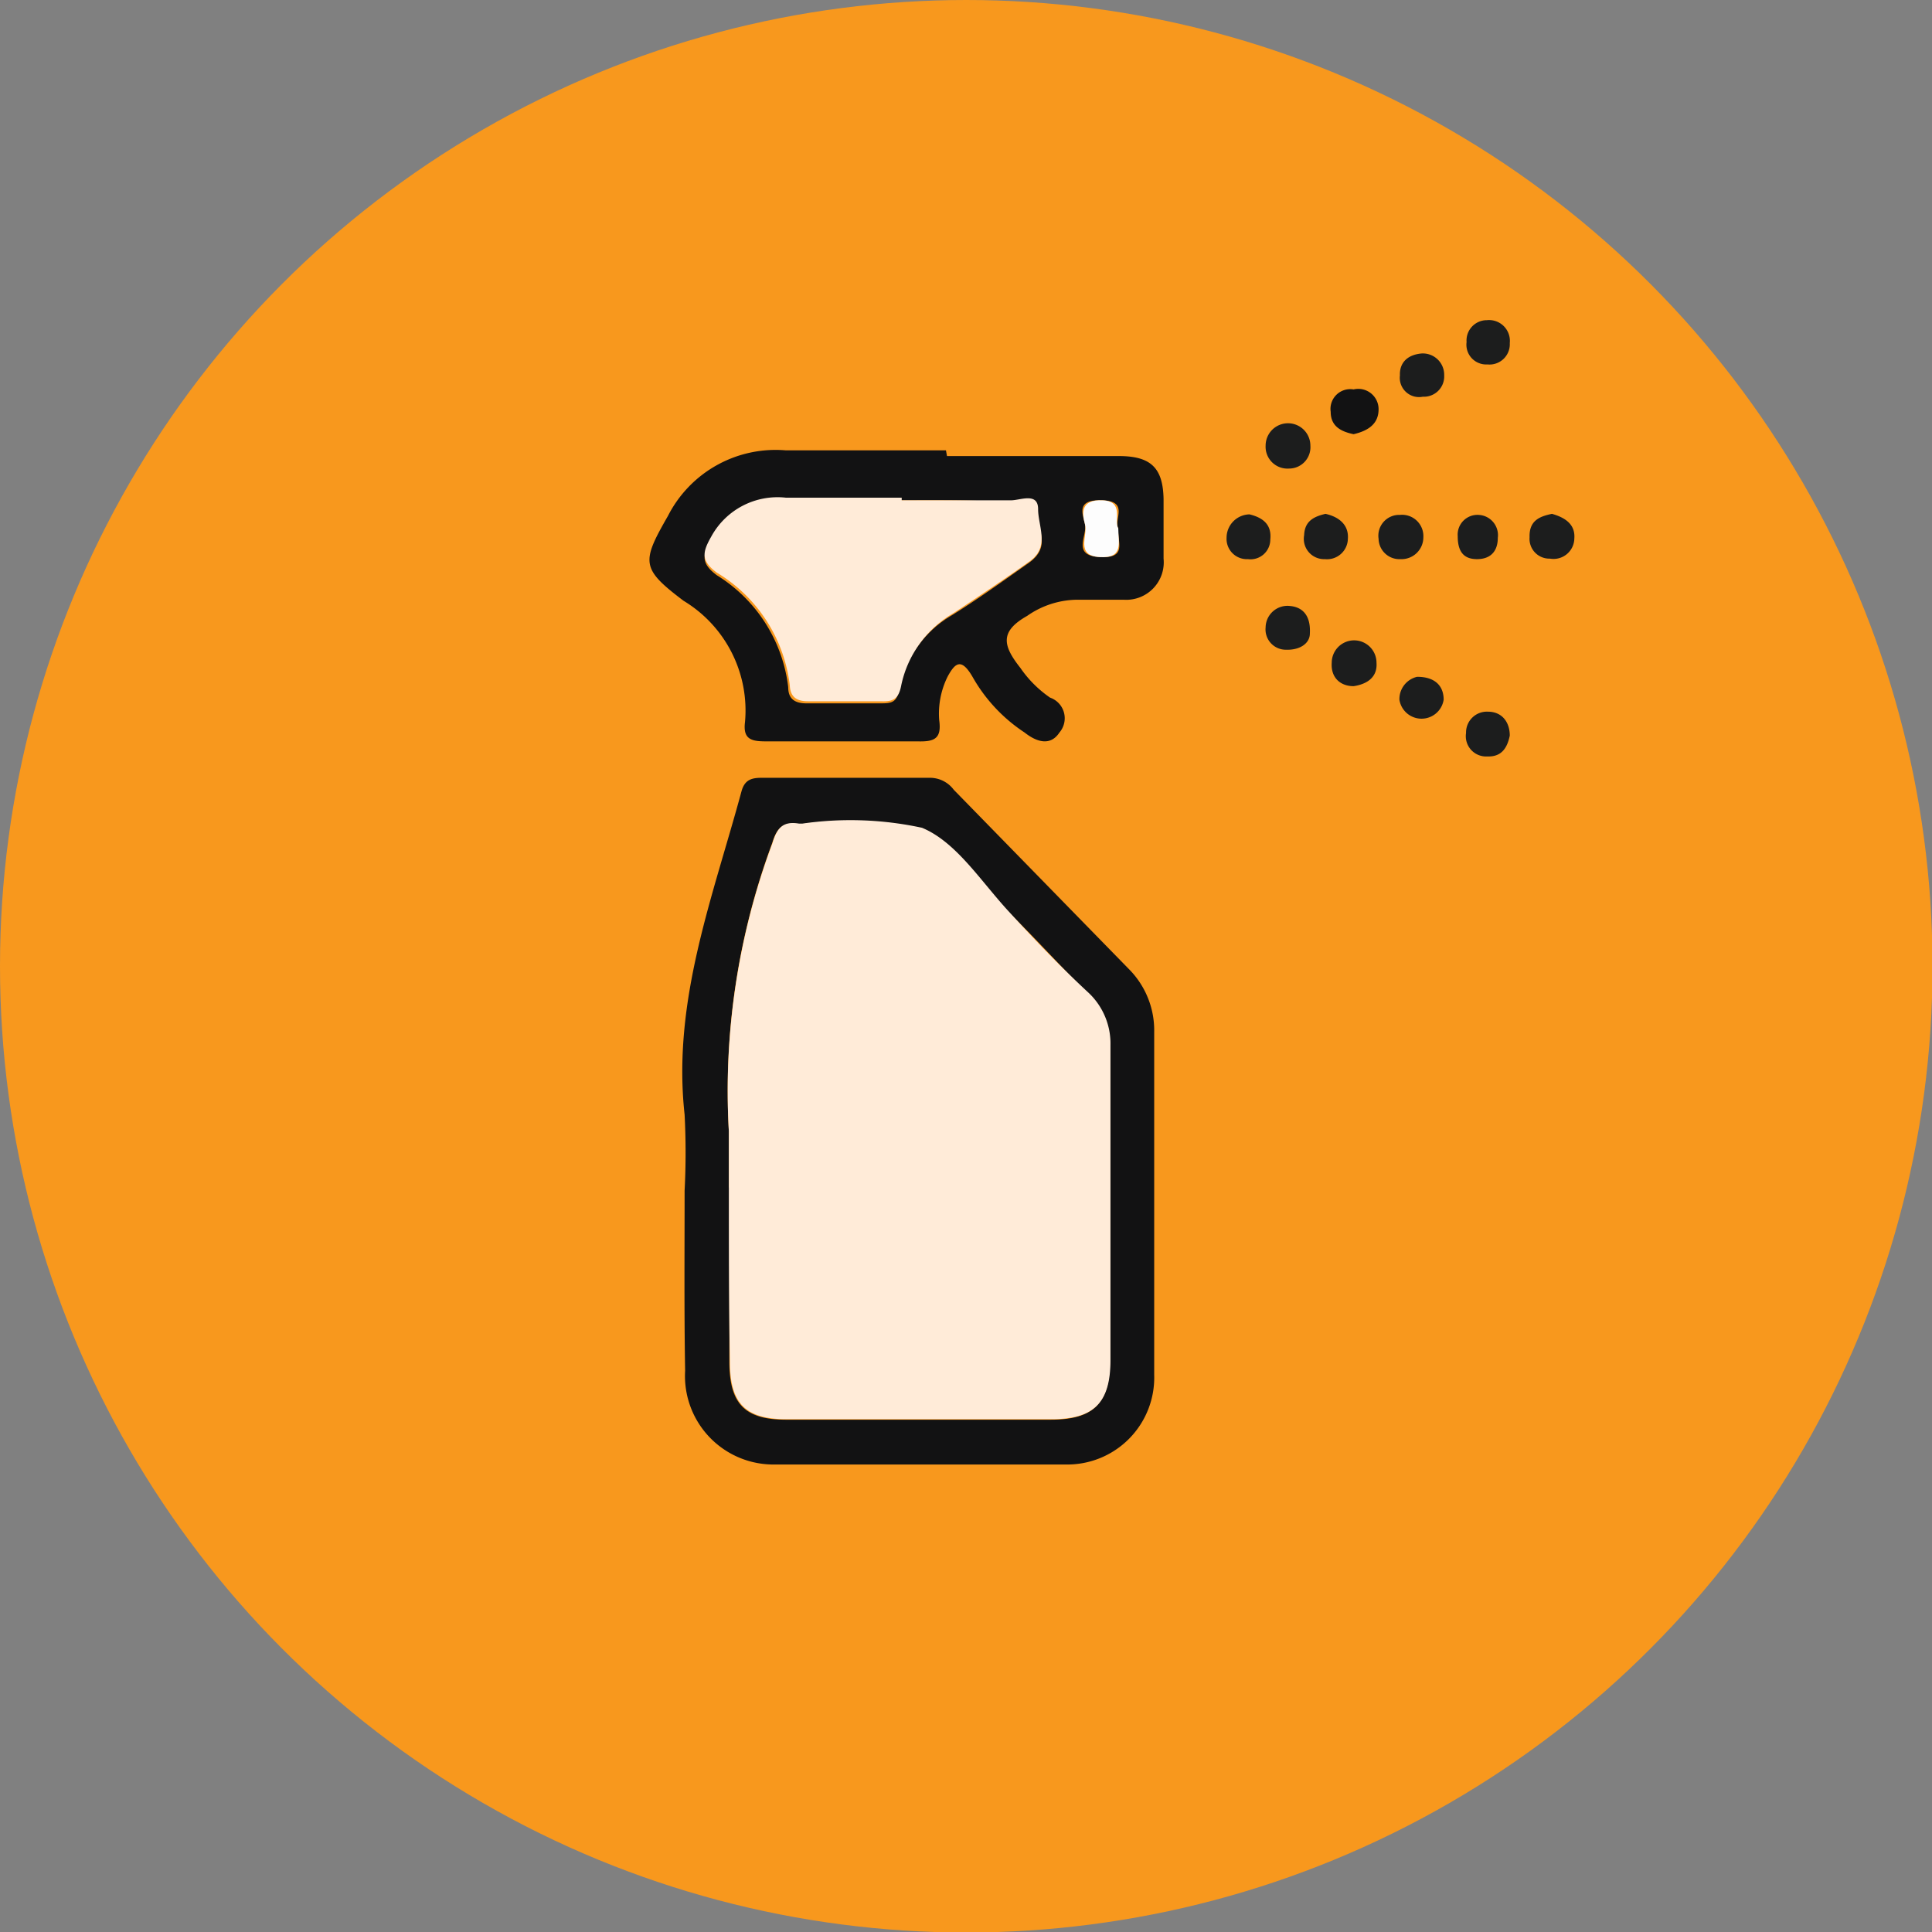 <svg xmlns="http://www.w3.org/2000/svg" viewBox="0 0 37.11 37.11"><rect x="0" y="0" width="37.11" height="37.11" fill="#808080" stroke="none"/><defs><style>.cls-1{fill:#f8981d;}.cls-2{fill:#121213;}.cls-3{fill:#1c1d1d;}.cls-4{fill:#ffebd8;}.cls-5{fill:#fdfdfd;}</style></defs><title>Asset 159</title><g id="Layer_2" data-name="Layer 2"><g id="Layer_1-2" data-name="Layer 1"><circle class="cls-1" cx="18.56" cy="18.56" r="18.56"/><path class="cls-2" d="M13.15,22.87a14.2,14.2,0,0,0,0-1.46c-.24-2.18.54-4.17,1.09-6.2.06-.23.19-.27.39-.27h3.24a.57.57,0,0,1,.45.23l3.36,3.44a1.67,1.67,0,0,1,.49,1.21c0,2.2,0,4.4,0,6.59a1.67,1.67,0,0,1-1.71,1.72c-1.85,0-3.71,0-5.56,0a1.7,1.7,0,0,1-1.74-1.8C13.14,25.17,13.15,24,13.15,22.87Zm.86-.06c0,1.12,0,2.24,0,3.35,0,.81.3,1.11,1.09,1.11,1.69,0,3.39,0,5.08,0,.82,0,1.14-.31,1.14-1.14,0-2,0-4,0-6.05a1.34,1.34,0,0,0-.42-1c-.53-.51-1-1.05-1.55-1.58s-1-1.32-1.65-1.59a6.5,6.5,0,0,0-2.3-.08h-.06c-.3-.05-.42.07-.51.37A13.63,13.63,0,0,0,14,21.73C14,22.09,14,22.45,14,22.81Z"/><path class="cls-2" d="M18.19,8.76h3.3c.62,0,.85.23.86.83,0,.38,0,.76,0,1.14a.72.72,0,0,1-.76.79c-.31,0-.61,0-.92,0a1.7,1.7,0,0,0-.94.31c-.53.3-.47.57-.13,1a2.21,2.21,0,0,0,.57.57.42.42,0,0,1,.18.67c-.17.26-.43.19-.67,0a3.11,3.11,0,0,1-1-1.07c-.21-.36-.33-.28-.48,0a1.6,1.6,0,0,0-.16.83c.05.36-.09.42-.42.41-1,0-1.94,0-2.92,0-.28,0-.43-.05-.39-.37a2.46,2.46,0,0,0-1.18-2.33c-.82-.62-.81-.74-.3-1.63a2.32,2.32,0,0,1,2.26-1.26c1,0,2.05,0,3.08,0Zm-.87.85v0H15.1a1.45,1.45,0,0,0-1.44.75c-.17.3-.2.46.11.69a2.93,2.93,0,0,1,1.37,2.15c0,.21.11.31.35.31.46,0,.93,0,1.4,0,.23,0,.34,0,.39-.3a2.1,2.1,0,0,1,1-1.39c.5-.31,1-.67,1.47-1s.16-.66.16-1-.34-.16-.52-.17C18.72,9.6,18,9.61,17.32,9.61Zm4.16.54c-.09-.17.21-.52-.3-.54s-.39.24-.34.46-.26.6.28.63S21.46,10.42,21.48,10.15Z"/><path class="cls-3" d="M28.57,7a.38.38,0,0,1-.4-.43.39.39,0,0,1,.39-.42.4.4,0,0,1,.44.44A.39.39,0,0,1,28.57,7Z"/><path class="cls-3" d="M24,9.88c.25.06.43.19.4.48a.38.38,0,0,1-.43.38.39.39,0,0,1-.41-.41A.45.45,0,0,1,24,9.88Z"/><path class="cls-3" d="M25.16,12.17c0,.18-.18.32-.46.31a.39.39,0,0,1-.39-.43.42.42,0,0,1,.47-.41C25,11.66,25.18,11.8,25.16,12.17Z"/><path class="cls-3" d="M26,13.18c-.26,0-.44-.17-.42-.45a.43.43,0,0,1,.86,0C26.46,13,26.27,13.14,26,13.18Z"/><path class="cls-3" d="M27.3,6.79a.41.41,0,0,1,.44.42.39.39,0,0,1-.41.41.37.37,0,0,1-.44-.41C26.88,7,27,6.82,27.3,6.79Z"/><path class="cls-3" d="M25.46,9.87c.27.06.45.22.43.48a.4.4,0,0,1-.44.39.39.39,0,0,1-.4-.46C25.06,10,25.25,9.92,25.46,9.87Z"/><path class="cls-3" d="M27.34,10.32a.42.42,0,0,1-.44.42.4.4,0,0,1-.42-.39.4.4,0,0,1,.41-.46A.41.41,0,0,1,27.34,10.32Z"/><path class="cls-3" d="M28.77,10.33c0,.26-.14.41-.4.41S28,10.59,28,10.3a.38.38,0,0,1,.4-.41A.39.39,0,0,1,28.77,10.33Z"/><path class="cls-3" d="M29.81,9.87c.25.07.45.2.43.47a.4.4,0,0,1-.47.39.38.38,0,0,1-.39-.41C29.37,10,29.57,9.92,29.81,9.87Z"/><path class="cls-3" d="M27.22,13c.35,0,.51.18.51.44a.43.43,0,0,1-.85,0A.44.44,0,0,1,27.22,13Z"/><path class="cls-3" d="M29,14.13c-.05.24-.16.41-.43.4a.39.39,0,0,1-.41-.45.4.4,0,0,1,.42-.41C28.85,13.67,29,13.87,29,14.13Z"/><path class="cls-2" d="M26,8.34c-.24-.05-.44-.15-.44-.43A.38.38,0,0,1,26,7.48a.39.39,0,0,1,.48.38C26.48,8.13,26.3,8.27,26,8.34Z"/><path class="cls-3" d="M24.76,9a.42.42,0,0,1-.45-.44.43.43,0,0,1,.86,0A.41.41,0,0,1,24.76,9Z"/><path class="cls-4" d="M14,22.81c0-.36,0-.72,0-1.08a13.63,13.63,0,0,1,.84-5.54c.09-.3.21-.42.51-.37h.06a6.5,6.5,0,0,1,2.3.08c.65.27,1.11,1,1.65,1.59s1,1.07,1.55,1.58a1.34,1.34,0,0,1,.42,1c0,2,0,4,0,6.05,0,.83-.32,1.14-1.14,1.14-1.69,0-3.39,0-5.08,0-.79,0-1.09-.3-1.09-1.11C14,25.05,14,23.93,14,22.81Z"/><path class="cls-4" d="M17.32,9.61c.7,0,1.4,0,2.1,0,.18,0,.52-.16.52.17s.23.72-.16,1-1,.69-1.47,1a2.1,2.1,0,0,0-1,1.39c-.05.26-.16.31-.39.3-.47,0-.94,0-1.4,0-.24,0-.34-.1-.35-.31A2.93,2.93,0,0,0,13.77,11c-.31-.23-.28-.39-.11-.69a1.45,1.45,0,0,1,1.44-.75h2.22Z"/><path class="cls-5" d="M21.48,10.15c0,.27.11.58-.36.55s-.22-.41-.28-.63-.08-.48.34-.46S21.39,10,21.48,10.15Z"/></g></g></svg>
